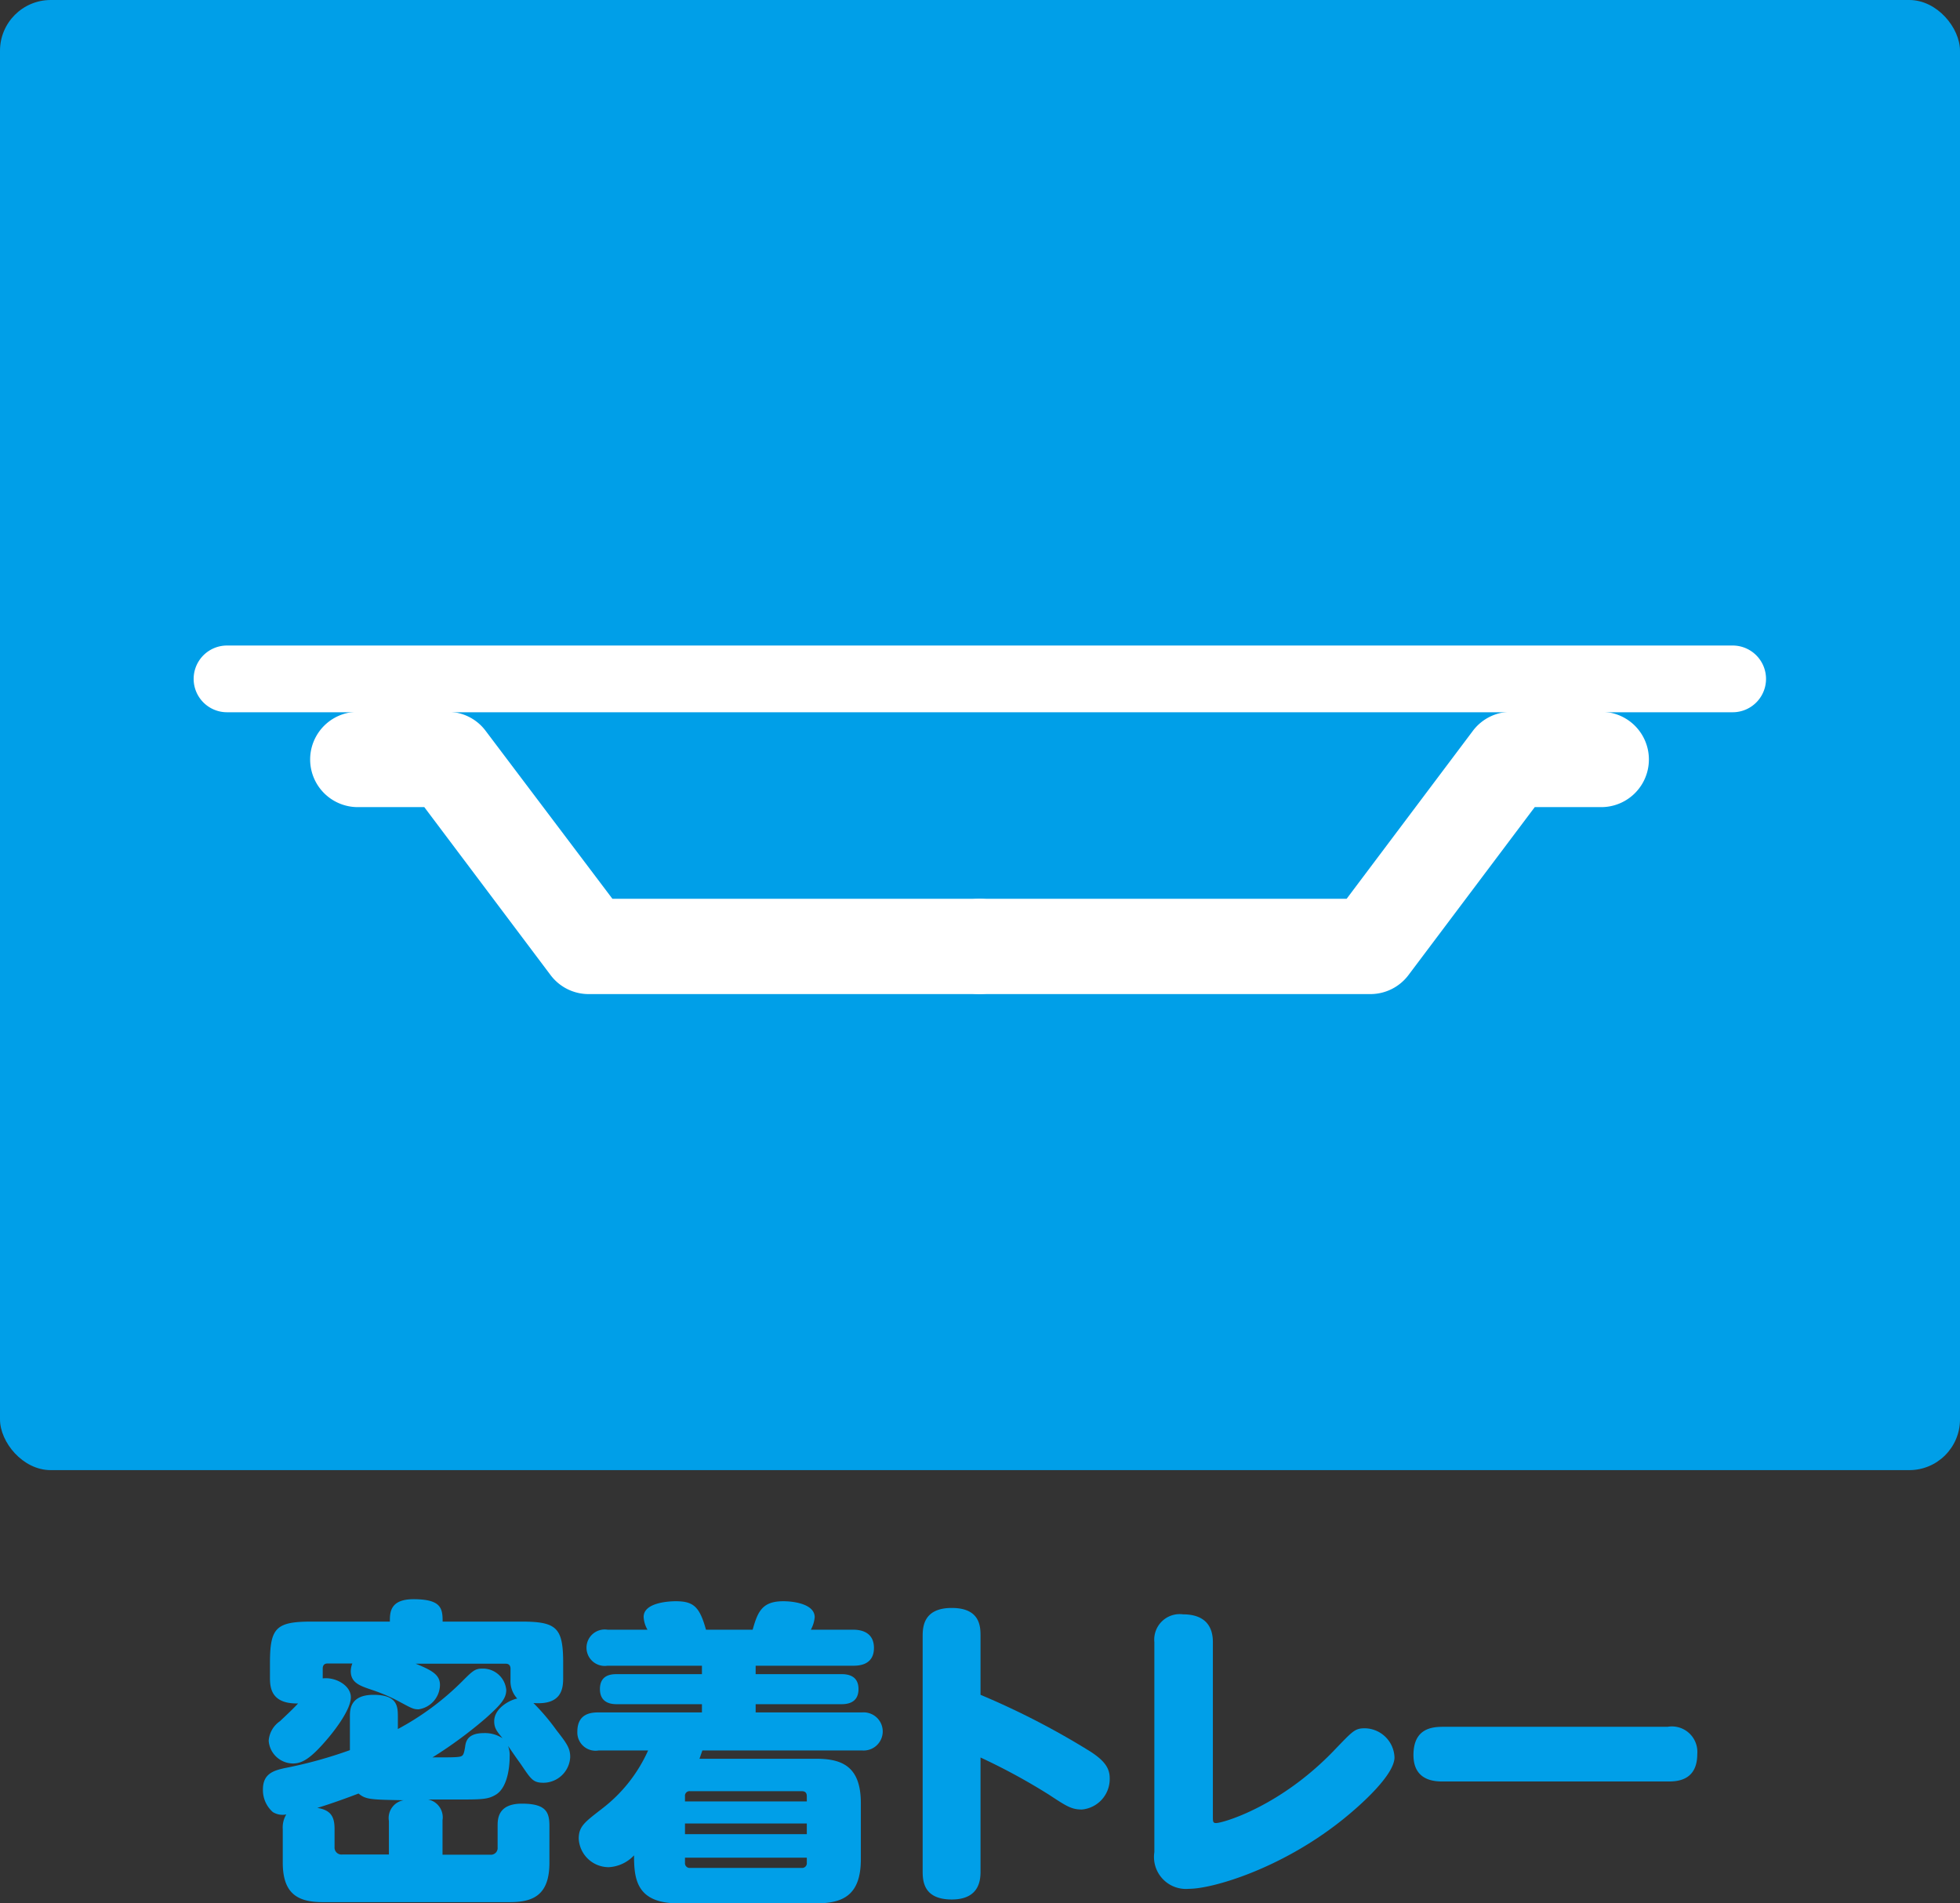 <svg xmlns="http://www.w3.org/2000/svg" viewBox="0 0 183.9 178.56"><rect x="0" y="0" width="183.9" height="178.56" fill="#333333" stroke="none"/><defs><style>.cls-1{fill:#009fe8;}.cls-2{fill:#fff;}</style></defs><g id="レイヤー_2" data-name="レイヤー 2"><g id="レイヤー_1-2" data-name="レイヤー 1"><rect class="cls-1" width="183.9" height="137.92" rx="4.76"/><path class="cls-2" d="M91.87,93.26H55.23a4.46,4.46,0,0,1-3.57-1.78L39.81,75.72H33.57a4.47,4.47,0,1,1,0-8.94H42a4.45,4.45,0,0,1,3.57,1.79L57.46,84.32H91.87a4.47,4.47,0,0,1,0,8.94Z"/><path class="cls-2" d="M128.58,93.26H91.94a4.47,4.47,0,0,1,0-8.94h34.41l11.84-15.75a4.47,4.47,0,0,1,3.57-1.79h8.48a4.47,4.47,0,0,1,0,8.94H144L132.15,91.48A4.47,4.47,0,0,1,128.58,93.26Z"/><path class="cls-2" d="M162.57,66.82H21.3a3.13,3.13,0,0,1,0-6.26H162.57a3.13,3.13,0,0,1,0,6.26Z"/><path class="cls-1" d="M32.83,161c0-.66.06-2,2.22-2s2.28,1,2.28,2v1.21a25.54,25.54,0,0,0,6-4.44c1-1,1.23-1.23,1.92-1.23a2.2,2.2,0,0,1,2.25,2c0,.79-.48,1.36-1.92,2.65a40.55,40.55,0,0,1-5,3.68c1.5,0,2.16,0,2.52-.06s.42-.21.54-.93c.06-.48.21-1.29,1.77-1.29a3.06,3.06,0,0,1,1.74.48c-.51-.63-.78-.92-.78-1.59,0-1.23,1.47-2,2.16-2.13a2.41,2.41,0,0,1-.63-1.79v-1c0-.31-.15-.48-.45-.48H39c1.62.65,2.28,1.08,2.28,2a2.35,2.35,0,0,1-2,2.28c-.51,0-.66-.1-2-.82a16.69,16.69,0,0,0-2.37-1c-1.17-.39-2-.68-2-1.77a2.09,2.09,0,0,1,.15-.71H30.73c-.3,0-.45.17-.45.48v.92c1.17-.15,2.64.64,2.64,1.77s-1.47,3.06-2.22,3.93c-1.53,1.8-2.34,2.28-3.21,2.28a2.3,2.3,0,0,1-2.28-2.13,2.43,2.43,0,0,1,1.05-1.83c1.17-1.1,1.29-1.23,1.71-1.67-2.52.05-2.64-1.47-2.64-2.41v-1.38c0-3.32.57-3.89,3.93-3.89h7.32c0-.84,0-2.1,2.22-2.1,2.61,0,2.73.87,2.73,2.1h7.38c3.33,0,3.93.57,3.93,3.89v1.38c0,1-.12,2.58-2.79,2.37a20.1,20.1,0,0,1,2.16,2.55c1,1.27,1.29,1.71,1.29,2.52A2.53,2.53,0,0,1,51,167.25c-1,0-1.17-.33-2.13-1.74-.72-1-1-1.44-1.2-1.71a2.45,2.45,0,0,1,.15,1c0,.27,0,2.85-1.35,3.6-.63.36-1.11.42-3,.42h-3.3a1.71,1.71,0,0,1,1.35,1.95V174H46a.63.63,0,0,0,.69-.69v-2c0-.63,0-2.1,2.28-2.1s2.58.81,2.58,2.1v3.45c0,3.06-1.56,3.69-3.72,3.69H30.28c-2.37,0-3.75-.81-3.75-3.72V171.6a2.37,2.37,0,0,1,.33-1.38A1.72,1.72,0,0,1,25.6,170a2.74,2.74,0,0,1-.93-2.13c0-1.47,1-1.77,2.07-2a41.56,41.56,0,0,0,6.09-1.68Zm3.66,9.84a1.69,1.69,0,0,1,1.38-1.95c-3.09-.06-3.54-.06-4.23-.63-1.8.69-3.09,1.11-3.87,1.35,1.41.21,1.62,1,1.62,2v1.68a.65.65,0,0,0,.72.69h4.38Z"/><path class="cls-1" d="M76.63,165c2.55,0,4.14.87,4.14,4.17v5.25c0,3.3-1.59,4.14-4.14,4.14h-13c-3.93,0-4.14-2.31-4.14-4.5a3.5,3.5,0,0,1-2.37,1.11,2.82,2.82,0,0,1-2.82-2.67c0-1.17.57-1.56,2.19-2.82a14.12,14.12,0,0,0,4.32-5.46H56.17a1.71,1.71,0,0,1-2-1.76c0-1.75,1.35-1.81,2-1.81h9.69v-.77H57.94c-.42,0-1.65,0-1.65-1.42s1.2-1.4,1.65-1.4h7.92v-.79H57a1.71,1.71,0,1,1,0-3.38h3.75a2.67,2.67,0,0,1-.36-1.2c0-1.38,2.49-1.47,3-1.47,1.68,0,2.25.51,2.85,2.67h4.38c.48-1.71.9-2.67,2.88-2.67,1,0,2.94.27,2.94,1.5a3,3,0,0,1-.36,1.17H80c.39,0,2,0,2,1.71s-1.59,1.67-2,1.67H70.9v.79h8c.42,0,1.65,0,1.65,1.4s-1.2,1.42-1.65,1.42h-8v.77h10a1.79,1.79,0,1,1,0,3.57h-15l-.27.78Zm-12.36,4H75.7v-.48c0-.36-.18-.48-.48-.48H64.75a.43.43,0,0,0-.48.48Zm0,2.07v1H75.7v-1Zm0,3.21v.48a.44.44,0,0,0,.48.48H75.22a.44.44,0,0,0,.48-.48v-.48Z"/><path class="cls-1" d="M92,175.5c0,.72,0,2.7-2.7,2.7s-2.73-1.8-2.73-2.7V153.55c0-.81,0-2.7,2.73-2.7s2.7,1.83,2.7,2.7V159a73.16,73.16,0,0,1,10.32,5.33c1.29.84,1.8,1.53,1.8,2.49a2.87,2.87,0,0,1-2.61,2.94c-1,0-1.47-.33-3.12-1.41A57.6,57.6,0,0,0,92,164.88Z"/><path class="cls-1" d="M113.8,170.4c0,.48,0,.63.3.63.63,0,6.12-1.56,11.25-7,1.62-1.68,1.8-1.89,2.73-1.89a2.83,2.83,0,0,1,2.76,2.73c0,1.62-3.09,4.44-5.07,6-5.67,4.47-12,6.33-14.22,6.33a3,3,0,0,1-3.24-3.45V154.06a2.39,2.39,0,0,1,2.7-2.61c1.44,0,2.79.57,2.79,2.61Z"/><path class="cls-1" d="M156.46,162a2.39,2.39,0,0,1,2.79,2.55c0,2.58-2,2.58-2.79,2.58H135.41c-.69,0-2.79,0-2.79-2.48s1.7-2.65,2.79-2.65Z"/></g></g></svg>
